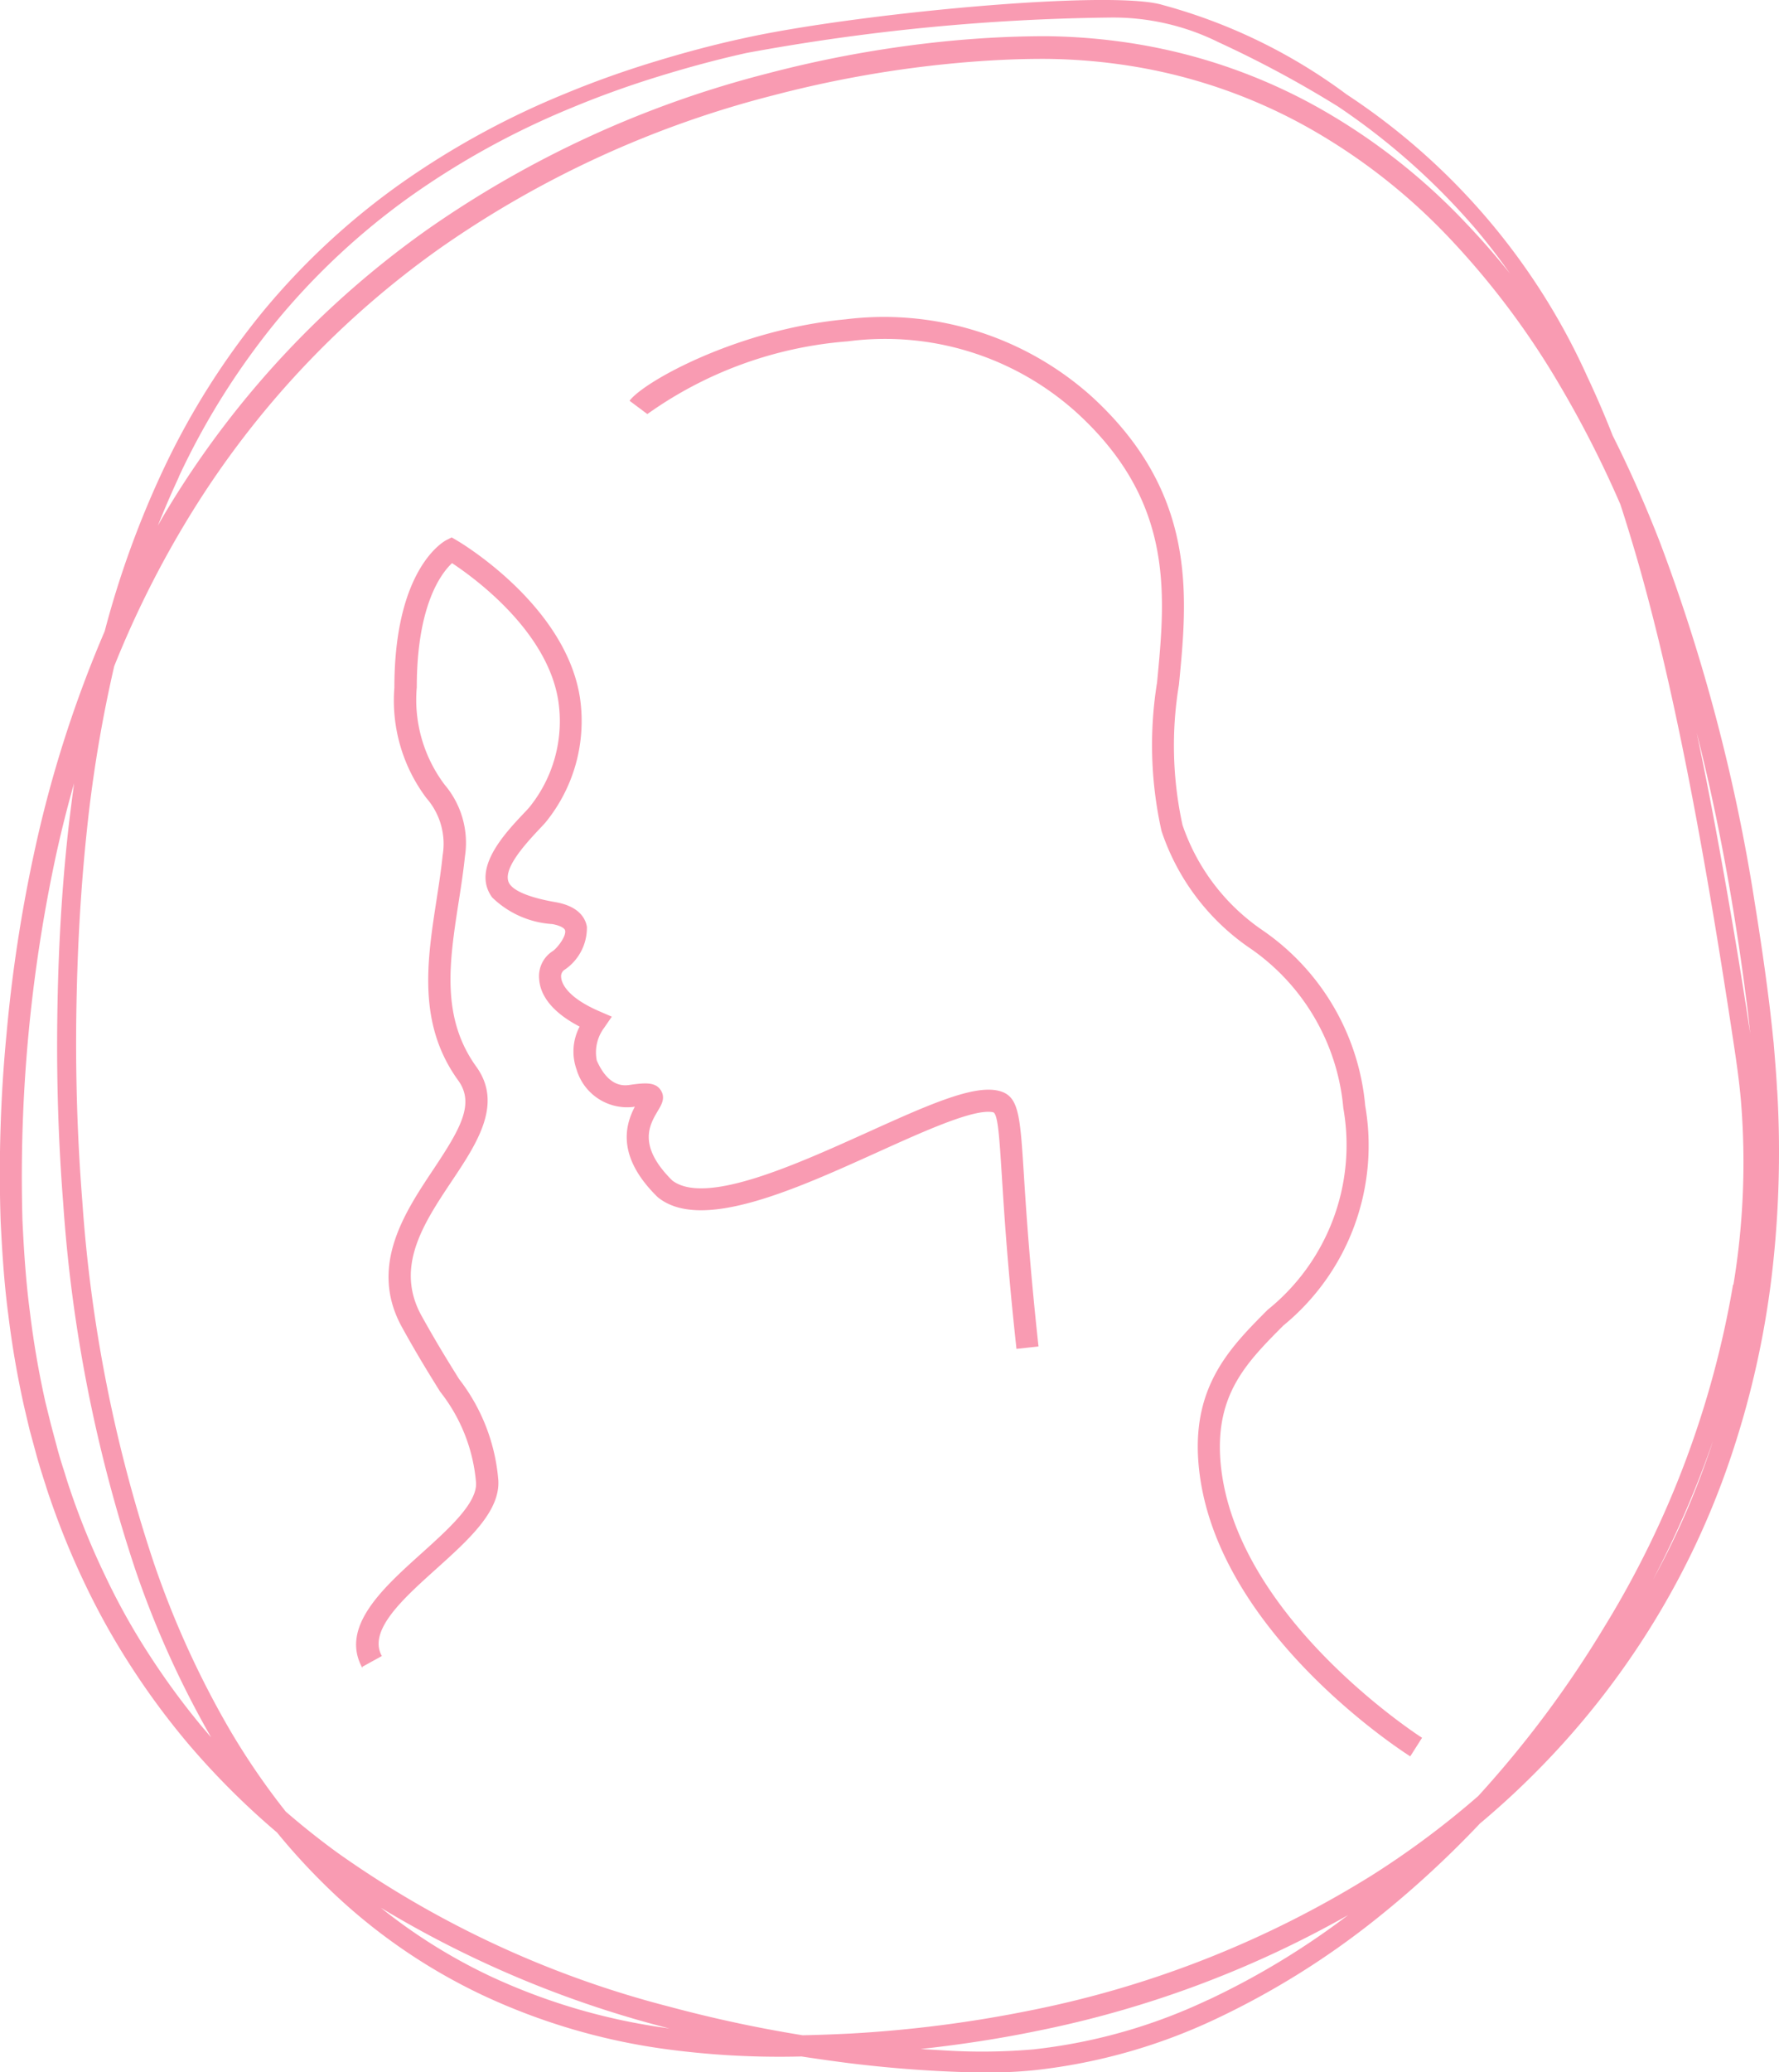 <svg xmlns="http://www.w3.org/2000/svg" id="new-logo" width="50" height="58.21" viewBox="0 0 50 58.21"><g id="Group_11326" data-name="Group 11326"><path id="Path_192" data-name="Path 192" d="M208.966,85.9c-.636-1.15.58-2.243,1.652-3.209.778-.7,1.582-1.423,1.543-2a4.751,4.751,0,0,0-1.007-2.548c-.287-.46-.645-1.035-1.071-1.808-.943-1.7.064-3.214.873-4.428.748-1.125,1.183-1.847.706-2.506-1.152-1.59-.876-3.362-.611-5.073.064-.416.131-.848.173-1.261a1.948,1.948,0,0,0-.458-1.6,4.561,4.561,0,0,1-.9-3.1c0-3.362,1.4-4.113,1.457-4.144l.153-.078.148.086c.126.073,3.067,1.83,3.46,4.431a4.5,4.5,0,0,1-.979,3.5c-.042.047-.092.1-.142.153-.393.419-1.13,1.2-.848,1.579.223.3,1,.449,1.3.5.631.117.818.438.862.686a1.421,1.421,0,0,1-.65,1.225.225.225,0,0,0-.073.2c.008.117.106.533,1.074.951l.349.151-.215.313a1.152,1.152,0,0,0-.207.918c.338.77.781.706.926.686.427-.061.717-.084.868.142s.017.427-.086.6c-.226.385-.569.968.413,1.942.926.709,3.454-.435,5.489-1.353,1.632-.737,2.921-1.32,3.644-1.175.608.123.639.633.748,2.333.064,1.024.165,2.57.413,4.858l-.619.067c-.251-2.3-.349-3.856-.413-4.886-.07-1.083-.109-1.733-.248-1.761-.527-.106-1.92.525-3.265,1.133-2.31,1.044-4.931,2.229-6.144,1.264l-.025-.022c-1.175-1.155-.885-2.045-.631-2.531a.413.413,0,0,0-.053.008,1.481,1.481,0,0,1-1.585-1.052,1.5,1.5,0,0,1,.086-1.205c-.89-.463-1.116-.974-1.138-1.337a.836.836,0,0,1,.374-.779c.117-.07.388-.407.357-.58-.014-.075-.151-.145-.363-.184a2.661,2.661,0,0,1-1.688-.748c-.586-.8.343-1.786.9-2.375.05-.053.095-.1.137-.148a3.841,3.841,0,0,0,.823-2.988c-.3-1.973-2.369-3.471-2.988-3.879-.293.273-.991,1.166-.991,3.488a3.965,3.965,0,0,0,.784,2.737,2.522,2.522,0,0,1,.569,2.017c-.045.43-.112.868-.179,1.292-.257,1.66-.5,3.228.5,4.612.753,1.044.02,2.149-.692,3.214-.79,1.186-1.607,2.411-.848,3.781.419.756.773,1.325,1.057,1.78a5.326,5.326,0,0,1,1.1,2.835c.056.873-.82,1.663-1.75,2.5s-1.92,1.727-1.523,2.442l-.544.3Z" transform="translate(-198.782 -39.05)" fill="#f99bb2"></path><path id="Path_193" data-name="Path 193" d="M258.28,72.385c-.229-.145-5.62-3.613-5.957-8.3-.153-2.132.915-3.206,1.95-4.244a5.938,5.938,0,0,0,2.126-5.664,6.1,6.1,0,0,0-2.673-4.526,6.453,6.453,0,0,1-2.436-3.256,11.054,11.054,0,0,1-.126-4.174c.24-2.492.486-5.07-2.255-7.576a8.037,8.037,0,0,0-6.437-2.006,11.175,11.175,0,0,0-5.634,2.043l-.5-.374c.4-.539,3.036-2.006,6.074-2.288a8.743,8.743,0,0,1,6.914,2.168c2.969,2.718,2.7,5.575,2.453,8.095a10.439,10.439,0,0,0,.1,3.94,5.86,5.86,0,0,0,2.241,2.952,6.7,6.7,0,0,1,2.894,4.933,6.531,6.531,0,0,1-2.3,6.175c-1.021,1.027-1.9,1.911-1.772,3.759.315,4.378,5.614,7.788,5.67,7.821l-.335.527Z" transform="translate(-218.644 -23.051)" fill="#f99bb2"></path><path id="Path_194" data-name="Path 194" d="M222.868,30.629c-.017-.357-.047-.717-.075-1.066-.006-.081-.014-.165-.02-.246v-.006c-.011-.095-.022-.193-.031-.29-.036-.332-.073-.678-.117-1.013-.1-.792-.223-1.641-.377-2.595a50.837,50.837,0,0,0-2.662-10.146c-.41-1.058-.857-2.068-1.337-3.022-.229-.583-.469-1.136-.717-1.663a18.654,18.654,0,0,0-6.764-7.924A15.393,15.393,0,0,0,205.6.147c-1.462-.444-8.681.246-11.783.935-.8.173-1.635.393-2.539.67-.848.259-1.683.558-2.475.887a23.246,23.246,0,0,0-4.615,2.522,20.148,20.148,0,0,0-3.862,3.58,21.341,21.341,0,0,0-2.813,4.453,26.5,26.5,0,0,0-1.649,4.545,33.65,33.65,0,0,0-1.959,6.116,41.473,41.473,0,0,0-.8,5.2,40.863,40.863,0,0,0-.165,5.257c.039.776.092,1.7.215,2.623a26.354,26.354,0,0,0,.449,2.6l.151.639.173.636c.059.223.126.441.19.642.022.073.045.145.07.218.042.134.084.273.134.41a22.5,22.5,0,0,0,1,2.444,20.167,20.167,0,0,0,1.295,2.31,21.061,21.061,0,0,0,1.574,2.129,21.87,21.87,0,0,0,2.517,2.517,18.055,18.055,0,0,0,1.443,1.568,16.114,16.114,0,0,0,4.35,3.008,17.74,17.74,0,0,0,5.07,1.5,23.932,23.932,0,0,0,3.879.215q.653.1,1.306.184c.882.109,1.763.187,2.623.229.4.02.837.036,1.286.036a12.508,12.508,0,0,0,1.364-.067,15.957,15.957,0,0,0,5.09-1.448,22.76,22.76,0,0,0,4.476-2.793,28.2,28.2,0,0,0,2.921-2.684c.5-.419.979-.854,1.434-1.306A23,23,0,0,0,219.26,45.8a22.726,22.726,0,0,0,2.274-4.766,25.378,25.378,0,0,0,1.178-5.143,29.586,29.586,0,0,0,.159-5.265ZM177.947,13.4a20.775,20.775,0,0,1,2.737-4.361,19.755,19.755,0,0,1,3.764-3.51,22.771,22.771,0,0,1,4.52-2.486c.781-.326,1.6-.622,2.433-.879.893-.276,1.713-.494,2.506-.67A59.843,59.843,0,0,1,204.12.5a6.664,6.664,0,0,1,3.053.695A30.66,30.66,0,0,1,210.529,3a19.2,19.2,0,0,1,3.851,3.418c.338.4.664.82.974,1.264-.393-.491-.8-.957-1.214-1.39a17.486,17.486,0,0,0-4.171-3.265,15.666,15.666,0,0,0-5-1.766,16.662,16.662,0,0,0-2.651-.237c-.837,0-1.7.039-2.64.126a32.483,32.483,0,0,0-5.187.921,29.312,29.312,0,0,0-9.546,4.375,26.217,26.217,0,0,0-7.188,7.651c-.137.223-.273.449-.4.678q.28-.7.592-1.37Zm.706,35.172a21.015,21.015,0,0,1-1.526-2.068,18.97,18.97,0,0,1-1.253-2.243,21.4,21.4,0,0,1-.974-2.383v-.006c-.047-.126-.086-.254-.128-.388-.022-.075-.045-.148-.07-.223-.061-.193-.126-.4-.181-.614l-.167-.625L174.2,39.4a25.693,25.693,0,0,1-.438-2.545c-.12-.907-.173-1.811-.209-2.573a42.9,42.9,0,0,1,.952-10.293c.148-.672.315-1.334.5-1.981-.059.43-.114.868-.165,1.314-.181,1.646-.282,3.36-.307,5.235-.025,1.777.031,3.541.165,5.24a41.439,41.439,0,0,0,2.023,10.285,26.771,26.771,0,0,0,2.135,4.724c-.07-.078-.137-.159-.206-.24Zm13,8.4a17.233,17.233,0,0,1-4.911-1.437,15.454,15.454,0,0,1-3.117-1.942,29.955,29.955,0,0,0,7.966,3.354l.137.036c-.025,0-.05-.008-.078-.011Zm15.224-.792a15.353,15.353,0,0,1-4.911,1.392,16.81,16.81,0,0,1-2.561.025c-.2-.011-.4-.022-.606-.036,1.1-.12,2.2-.287,3.259-.505a29.554,29.554,0,0,0,8.753-3.256,21.887,21.887,0,0,1-3.934,2.383Zm14.072-15.347a22.147,22.147,0,0,1-1.571,3.549,28.683,28.683,0,0,0,1.685-3.892C221.026,40.61,220.987,40.724,220.948,40.838Zm.681-4.738a26.986,26.986,0,0,1-3.622,9.618,29.989,29.989,0,0,1-3.538,4.741,24.439,24.439,0,0,1-2.983,2.224,28.731,28.731,0,0,1-9.554,3.789,35.39,35.39,0,0,1-5.129.661c-.421.02-.868.039-1.325.047a37.3,37.3,0,0,1-3.733-.8,28.279,28.279,0,0,1-9.325-4.317q-.766-.557-1.468-1.166a20.108,20.108,0,0,1-1.571-2.294,25.983,25.983,0,0,1-2.137-4.693,40.859,40.859,0,0,1-2.009-10.148c-.134-1.683-.193-3.429-.17-5.193.025-1.847.12-3.544.293-5.187a37.958,37.958,0,0,1,.773-4.657,27.925,27.925,0,0,1,2.168-4.3,25.6,25.6,0,0,1,7.018-7.461,28.684,28.684,0,0,1,9.342-4.275,31.752,31.752,0,0,1,5.084-.9c.926-.086,1.769-.126,2.573-.123a16.048,16.048,0,0,1,2.548.226,15.042,15.042,0,0,1,4.8,1.691,16.8,16.8,0,0,1,4.021,3.145,22.711,22.711,0,0,1,3.078,4.113,30.111,30.111,0,0,1,1.7,3.34c.153.466.3.951.449,1.457.432,1.49.834,3.142,1.231,5.053.324,1.557.633,3.234.949,5.123.137.818.271,1.66.413,2.573.028.19.059.377.086.566.1.656.206,1.334.262,2a21.087,21.087,0,0,1-.212,5.14Zm.458-7.227c-.031-.187-.059-.374-.086-.561-.145-.918-.282-1.761-.424-2.578-.324-1.895-.639-3.574-.968-5.134.393,1.543.731,3.178,1.018,4.917.153.943.276,1.786.374,2.573.045.321.078.647.114.963-.008-.061-.02-.12-.028-.181Z" transform="translate(-172.922 -0.007)" fill="#f99bb2"></path></g></svg>